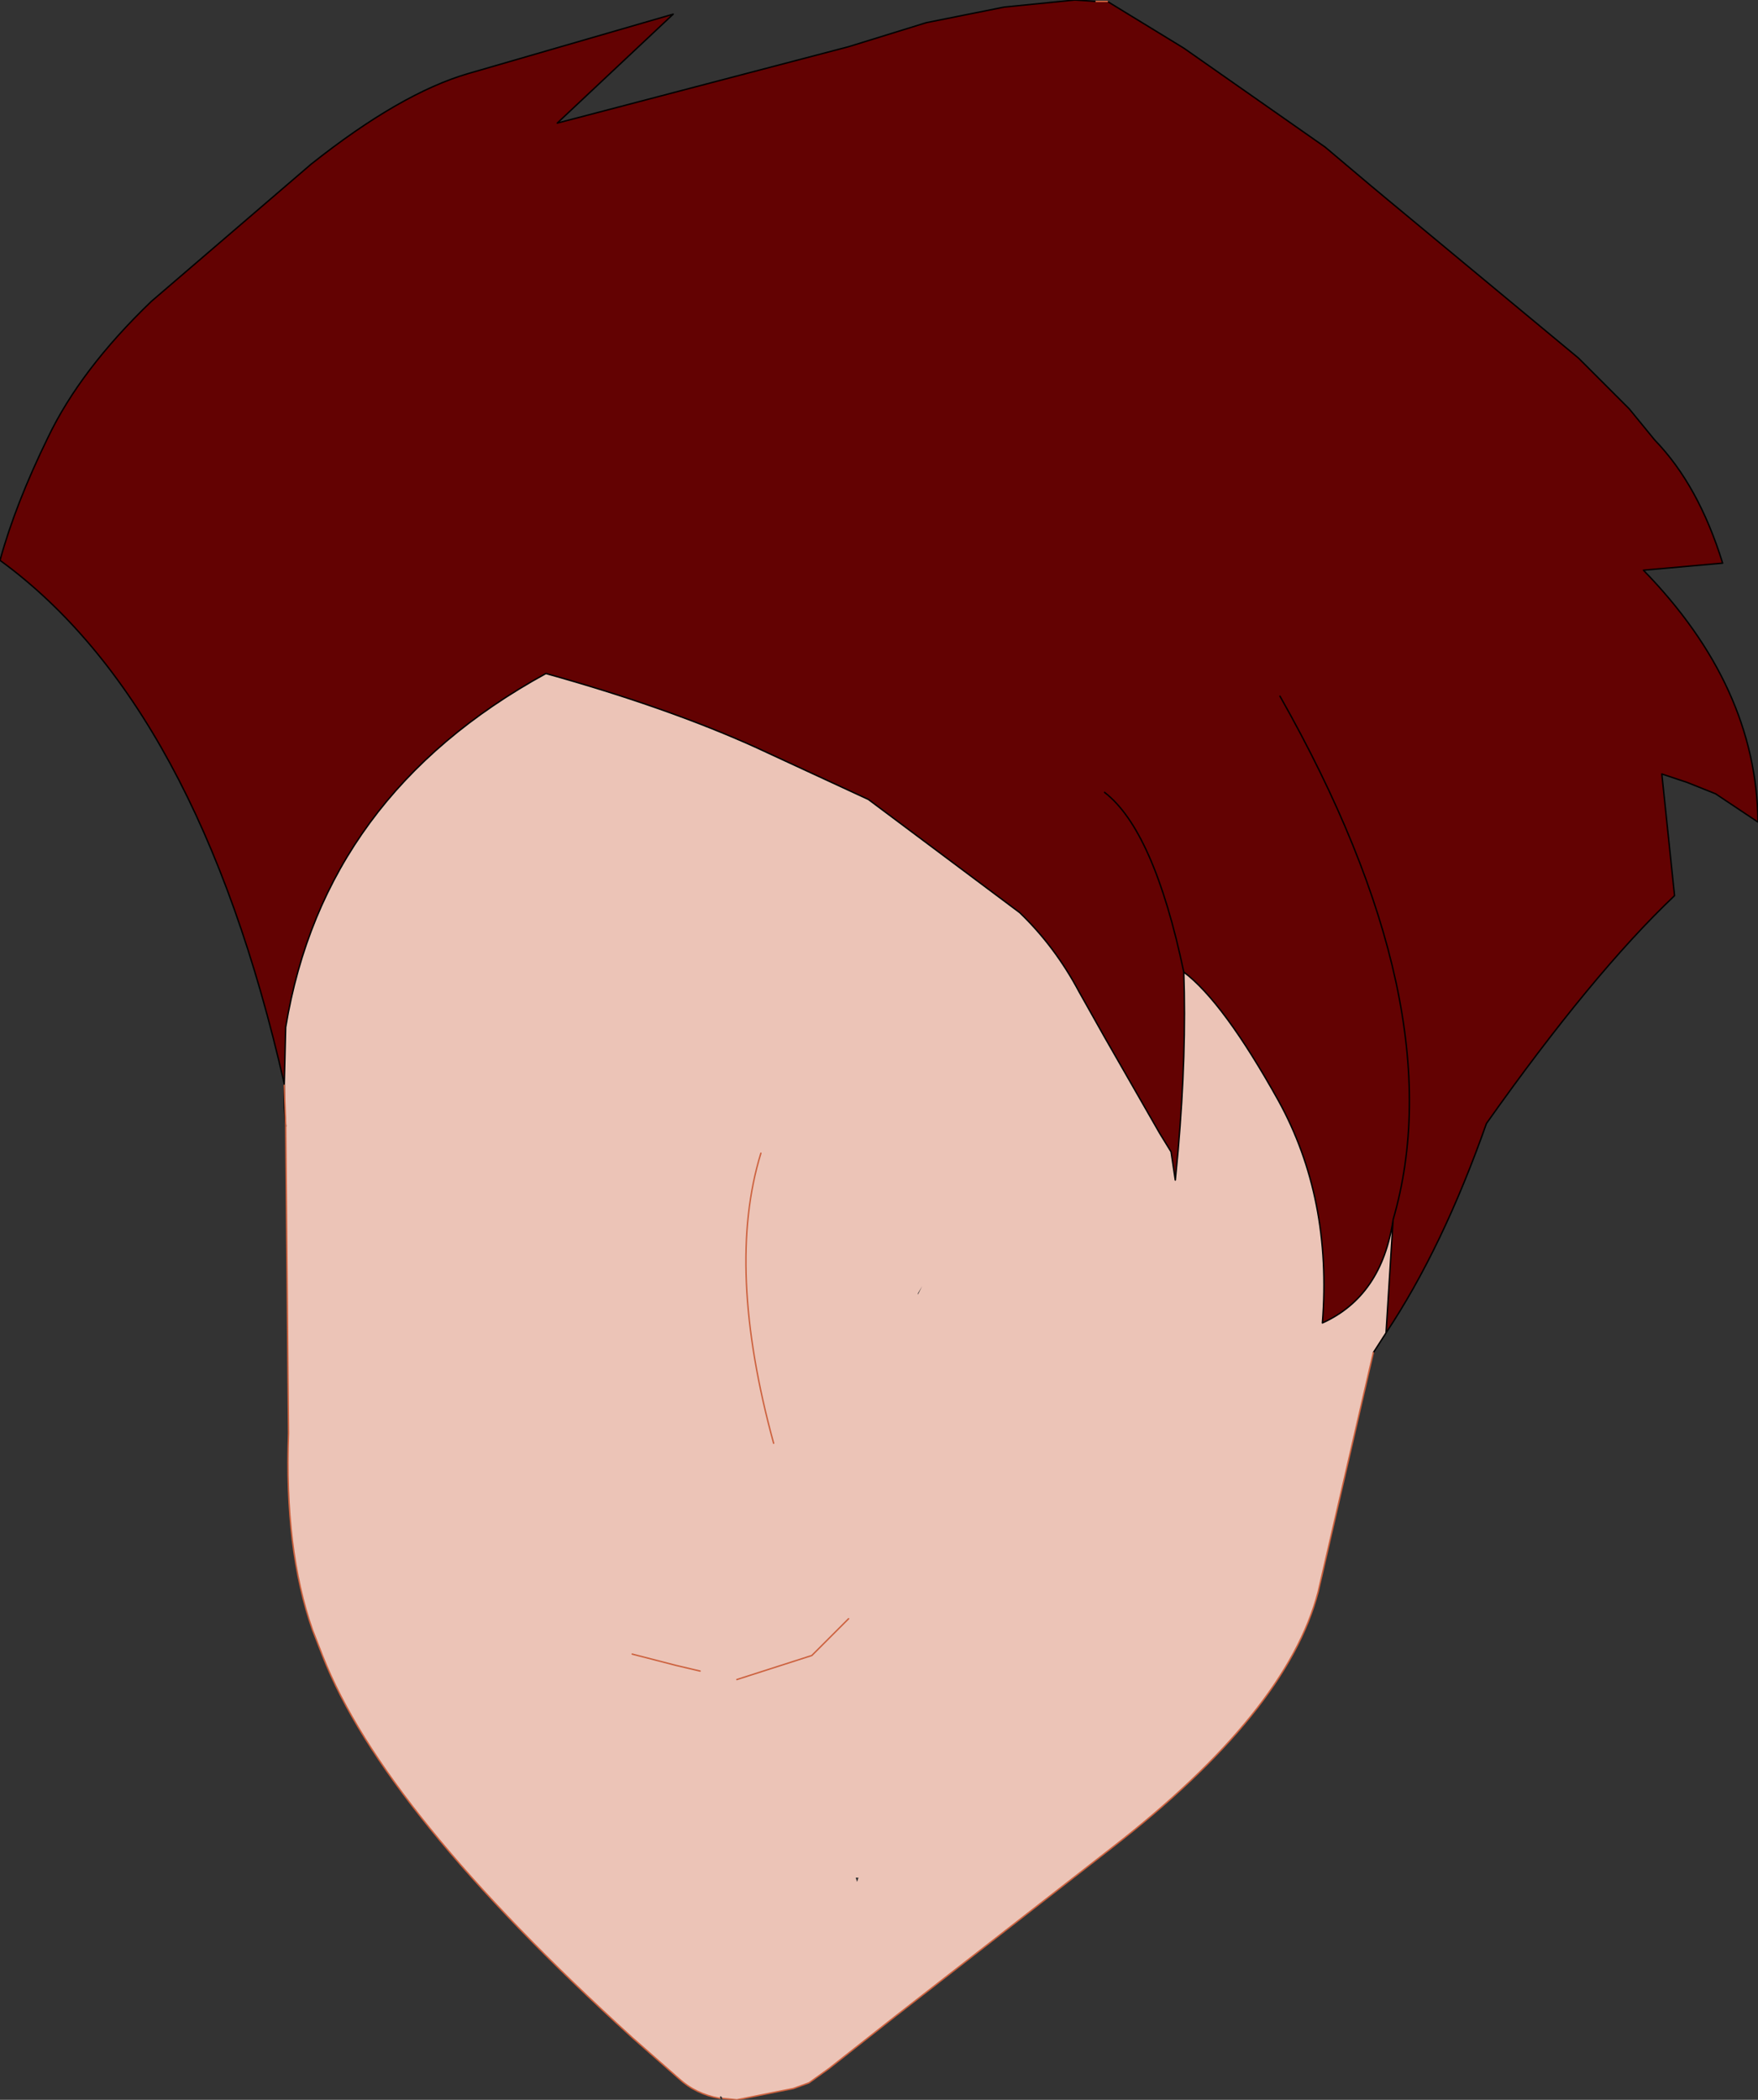 <?xml version="1.0" encoding="UTF-8" standalone="no"?>
<svg xmlns:xlink="http://www.w3.org/1999/xlink" height="74.2px" width="62.15px" xmlns="http://www.w3.org/2000/svg">
  <rect width="100%" height="100%" fill="#333333" stroke="none"/>
  <g transform="matrix(1.0, 0.0, 0.0, 1.0, 31.05, 37.1)">
    <path d="M-21.0 1.2 Q-24.05 -12.2 -31.05 -17.3 -30.5 -19.3 -29.35 -21.65 -28.2 -24.05 -25.7 -26.45 L-20.05 -31.3 Q-16.9 -33.8 -14.5 -34.5 L-7.25 -36.6 -11.35 -32.75 -1.05 -35.45 1.7 -36.3 4.45 -36.85 5.95 -37.0 6.95 -37.1 7.7 -37.05 7.95 -37.05 8.1 -37.05 10.8 -35.4 15.8 -31.9 17.4 -30.55 18.0 -30.05 24.75 -24.45 26.55 -22.65 27.45 -21.55 Q29.0 -19.95 29.85 -17.2 L27.05 -16.95 Q31.05 -12.85 31.1 -8.05 L29.6 -9.05 28.6 -9.45 27.7 -9.75 28.15 -5.45 Q25.25 -2.7 21.5 2.6 19.95 7.0 17.95 10.0 L18.2 6.0 Q17.8 8.7 15.7 9.65 16.05 5.25 14.15 1.8 12.2 -1.7 10.8 -2.75 10.9 0.1 10.6 3.55 L10.5 4.6 10.35 3.6 9.95 2.95 8.0 -0.45 7.1 -2.05 Q6.25 -3.65 5.0 -4.85 L-0.35 -8.85 -4.35 -10.7 Q-7.45 -12.1 -11.75 -13.3 -19.6 -9.0 -20.95 -0.8 L-21.0 1.2 M8.0 -9.1 Q9.75 -7.75 10.8 -2.75 9.75 -7.75 8.0 -9.1 M14.2 -12.5 Q20.4 -1.55 18.2 6.0 20.4 -1.55 14.2 -12.5" fill="#630202" fill-rule="evenodd" stroke="none"/>
    <path d="M-21.0 1.2 L-20.95 -0.8 Q-19.6 -9.0 -11.75 -13.3 -7.45 -12.1 -4.35 -10.7 L-0.35 -8.85 5.0 -4.85 Q6.25 -3.65 7.1 -2.05 L8.0 -0.45 9.95 2.95 10.35 3.6 10.5 4.6 10.6 3.55 Q10.9 0.1 10.8 -2.75 12.2 -1.7 14.15 1.8 16.05 5.25 15.7 9.65 17.8 8.7 18.2 6.0 L17.95 10.0 17.5 10.7 15.55 19.15 Q14.45 23.4 8.25 28.2 L0.6 34.15 -1.75 36.0 -2.45 36.5 -3.0 36.7 -5.0 37.1 -5.5 37.05 Q-5.6 36.9 -5.6 37.05 -6.45 36.9 -7.05 36.35 L-8.7 34.9 Q-17.5 26.9 -19.65 21.4 L-20.0 20.5 Q-21.0 17.65 -20.85 13.55 L-20.95 2.7 -21.0 1.25 -21.0 2.05 -21.0 1.2 -21.0 1.25 -21.0 1.2 M1.4 8.6 L1.4 8.65 1.55 8.35 1.4 8.6 M-6.3 21.95 L-7.15 21.75 -8.7 21.35 -7.15 21.75 -6.3 21.95 M-7.15 21.8 L-7.15 21.75 -7.35 19.4 -7.15 21.75 -7.15 21.8 M-3.7 13.9 Q-5.4 7.7 -4.15 3.65 -5.4 7.7 -3.7 13.9 M-1.05 20.1 L-2.35 21.4 -5.0 22.25 -2.35 21.4 -1.05 20.1 M-11.55 6.6 L-11.45 6.6 -11.5 6.6 -11.55 6.6 M-0.8 29.25 L-0.75 29.4 -0.7 29.25 -0.8 29.25" fill="#ecc4b7" fill-rule="evenodd" stroke="none"/>
    <path d="M-11.55 6.6 L-11.5 6.6 -11.45 6.6 -11.55 6.6" fill="#ffffff" fill-rule="evenodd" stroke="none"/>
    <path d="M17.95 10.0 Q19.95 7.0 21.5 2.6 25.25 -2.7 28.15 -5.45 L27.7 -9.75 28.6 -9.45 29.6 -9.05 31.1 -8.05 Q31.05 -12.85 27.05 -16.95 L29.85 -17.2 Q29.0 -19.95 27.45 -21.55 L26.55 -22.65 24.75 -24.45 18.0 -30.05 17.4 -30.55 15.8 -31.9 10.8 -35.4 8.1 -37.05 7.95 -37.05 7.7 -37.05 6.95 -37.1 5.95 -37.0 4.45 -36.85 1.7 -36.3 -1.05 -35.45 -11.35 -32.75 -7.25 -36.6 -14.5 -34.5 Q-16.9 -33.8 -20.05 -31.3 L-25.7 -26.45 Q-28.2 -24.05 -29.35 -21.65 -30.5 -19.3 -31.05 -17.3 -24.05 -12.2 -21.0 1.2 L-20.95 -0.8 Q-19.6 -9.0 -11.75 -13.3 -7.45 -12.1 -4.35 -10.7 L-0.35 -8.85 5.0 -4.85 Q6.25 -3.65 7.1 -2.05 L8.0 -0.45 9.95 2.95 10.35 3.6 10.5 4.6 10.6 3.55 Q10.9 0.1 10.8 -2.75 9.75 -7.75 8.0 -9.1 M-21.0 2.05 L-20.95 2.7 M-21.0 1.25 L-21.0 2.05 -21.0 1.2 -21.0 1.25 M17.5 10.7 L17.95 10.0 18.2 6.0 Q17.8 8.7 15.7 9.65 16.05 5.25 14.15 1.8 12.2 -1.7 10.8 -2.75 M18.2 6.0 Q20.4 -1.55 14.2 -12.5" fill="none" stroke="#000000" stroke-linecap="round" stroke-linejoin="round" stroke-width="0.05"/>
    <path d="M8.1 -37.05 L7.7 -37.05 M-7.15 21.75 L-8.7 21.35 M-7.15 21.75 L-6.3 21.95 M-5.0 22.25 L-2.35 21.4 -1.05 20.1 M-4.15 3.65 Q-5.4 7.7 -3.7 13.9 M-20.95 2.7 L-21.0 1.25 M-20.95 2.7 L-20.85 13.55 Q-21.0 17.65 -20.0 20.5 L-19.65 21.4 Q-17.5 26.9 -8.7 34.9 L-7.05 36.35 Q-6.45 36.9 -5.6 37.05 M-5.5 37.05 L-5.0 37.1 -3.0 36.7 -2.45 36.5 -1.75 36.0 0.6 34.15 8.25 28.2 Q14.45 23.4 15.55 19.15 L17.5 10.7" fill="none" stroke="#cc613e" stroke-linecap="round" stroke-linejoin="round" stroke-width="0.05"/>
  </g>
</svg>

